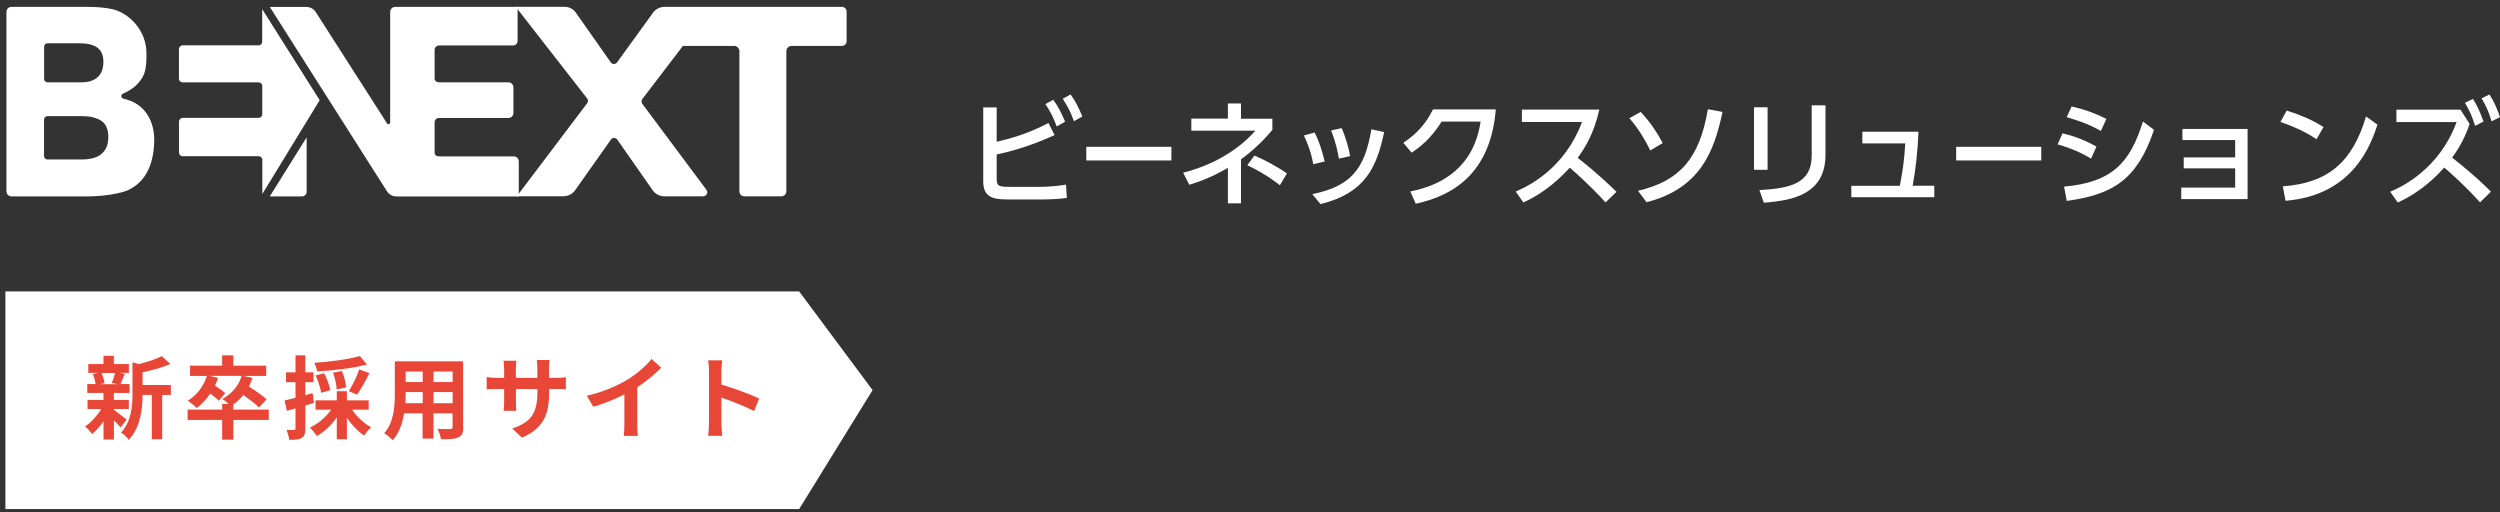 <?xml version="1.0" encoding="UTF-8"?><svg id="_レイヤー_2" xmlns="http://www.w3.org/2000/svg" xmlns:xlink="http://www.w3.org/1999/xlink" viewBox="0 0 361 74"><rect x="0" y="0" width="361" height="74" fill="#333333" stroke="none"/><defs><style>.cls-1{fill:none;}.cls-2{fill:#fff;}.cls-3{fill:#e84738;}</style><clipPath id="clippath-1"><rect class="cls-1" x="-45" y="-22.54" width="1366" height="778.54"/></clipPath></defs><rect class="cls-1" x="-45" y="-29.63" width="1366" height="785.25"/><rect class="cls-1" x="-45" y="-22.54" width="1365" height="110"/><polygon class="cls-2" points="115.4 73.51 .78 73.51 .78 42.08 115.4 42.08 126 56.33 115.4 73.51"/><path class="cls-3" d="m16.45,59.18c.47.33,1.55,1.19,1.85,1.42l-.9,1.11c-.21-.26-.57-.65-.95-1.02v2.78h-1.5v-2.63c-.51.73-1.1,1.38-1.66,1.84-.24-.34-.68-.85-1.01-1.1.85-.56,1.75-1.54,2.35-2.52h-1.99v-1.31h2.3v-1.01h-2.34v-1.28h1.2c-.05-.43-.21-1.01-.39-1.44l.8-.18h-1.46v-1.27h2.19v-1.19h1.5v1.19h2.17v1.27h-1.35l.76.14c-.24.56-.44,1.08-.63,1.48h1.32v1.28h-2.27v1.01h2.16v1.31h-2.16v.1Zm-1.8-5.32c.22.44.39,1.04.44,1.44l-.65.18h2.56l-.86-.18c.17-.39.38-.99.48-1.44h-1.97Zm10.01,3.17h-1.24v6.39h-1.5v-6.39h-1.33c-.01,1.95-.29,4.7-2.01,6.49-.2-.34-.76-.88-1.11-1.06,1.5-1.59,1.66-3.81,1.66-5.62v-4.53l.91.26c1.24-.3,2.52-.72,3.32-1.15l1.24,1.14c-1.15.51-2.64.91-4.01,1.2v1.83h4.08v1.44Z"/><path class="cls-3" d="m38.82,60.64h-5.13v2.85h-1.61v-2.85h-4.99v-1.49h4.99v-.82h.94c-.3-.27-.68-.59-.91-.73,1.33-.71,2.35-1.87,2.78-3.32h-4.64l1.24.29c-.13.38-.27.76-.46,1.11.55.35,1.18.8,1.5,1.1l-.93,1.08c-.26-.27-.76-.67-1.24-1.02-.56.84-1.23,1.54-1.95,2.08-.27-.29-.93-.81-1.29-1.06,1.27-.76,2.27-2.06,2.76-3.58h-2.44v-1.48h4.64v-1.49h1.61v1.49h4.75v1.48h-3.36l1.38.29c-.14.44-.33.86-.52,1.25.89.56,1.99,1.31,2.56,1.84l-1.1,1.18c-.48-.5-1.41-1.2-2.26-1.8-.44.54-.93,1.01-1.46,1.38v.73h5.13v1.49Z"/><path class="cls-3" d="m45.34,58.18c-.42.13-.84.26-1.25.38v3.3c0,.72-.12,1.11-.51,1.36-.4.25-.95.3-1.82.29-.04-.38-.21-1.02-.39-1.44.47.03.93.03,1.08.01.16,0,.22-.05.22-.22v-2.89c-.43.13-.86.25-1.24.35l-.34-1.49c.44-.09.99-.24,1.58-.38v-2.26h-1.37v-1.42h1.37v-2.46h1.41v2.46h1.19v1.42h-1.19v1.88l1.06-.3.2,1.4Zm5.5.97c.68,1.03,1.72,2.01,2.77,2.56-.34.27-.78.81-1.02,1.18-.9-.59-1.79-1.53-2.5-2.56v3.1h-1.46v-3.16c-.77,1.11-1.8,2.09-2.87,2.69-.25-.37-.69-.93-1.03-1.21,1.19-.54,2.35-1.52,3.08-2.59h-2.25v-1.35h3.07v-1.32h1.46v1.32h3.15v1.35h-2.4Zm2.16-6.53c-2.01.56-4.82.88-7.2,1.01-.05-.35-.25-.91-.41-1.24,2.33-.16,4.98-.51,6.57-.98l1.03,1.21Zm-6.62,4.1c-.1-.65-.43-1.7-.8-2.51l1.23-.31c.39.76.77,1.78.89,2.44l-1.32.38Zm2.23-.5c-.01-.63-.24-1.62-.52-2.4l1.29-.25c.31.76.57,1.72.6,2.38l-1.37.27Zm1.76.27c.51-.82,1.18-2.16,1.5-3.15l1.48.54c-.56,1.11-1.24,2.32-1.78,3.1l-1.2-.48Z"/><path class="cls-3" d="m66.9,61.66c0,.84-.18,1.25-.71,1.49-.54.26-1.33.29-2.51.27-.05-.42-.3-1.08-.5-1.49.73.04,1.59.03,1.83.03.25,0,.34-.08.34-.31v-1.96h-2.76v3.64h-1.57v-3.64h-2.67c-.23,1.42-.71,2.86-1.65,3.88-.25-.29-.88-.82-1.23-1.01,1.42-1.57,1.54-3.89,1.54-5.72v-4.66h9.86v9.48Zm-5.86-3.44v-1.61h-2.46v.24c0,.42-.01.89-.04,1.37h2.5Zm-2.46-4.57v1.52h2.46v-1.52h-2.46Zm6.78,0h-2.76v1.52h2.76v-1.52Zm0,4.57v-1.61h-2.76v1.61h2.76Z"/><path class="cls-3" d="m80.27,54.56c.69,0,1.08-.03,1.44-.09v1.74c-.29-.03-.74-.04-1.44-.04h-.97v.43c0,3.24-.78,5.21-3.93,6.6l-1.4-1.32c2.52-.88,3.63-2.01,3.63-5.21v-.5h-3.1v1.78c0,.57.04,1.11.05,1.37h-1.83c.04-.26.08-.78.08-1.37v-1.78h-1.11c-.65,0-1.12.03-1.41.05v-1.78c.23.04.76.12,1.41.12h1.11v-1.29c0-.5-.05-.93-.08-1.18h1.85c-.04.25-.08.67-.08,1.19v1.28h3.1v-1.37c0-.52-.04-.95-.08-1.21h1.85c-.03.26-.08.69-.08,1.21v1.37h.97Z"/><path class="cls-3" d="m92.01,61.23c0,.57.03,1.38.12,1.71h-2.06c.05-.31.09-1.14.09-1.71v-4.28c-1.35.68-2.98,1.36-4.49,1.78l-.94-1.59c2.29-.5,4.48-1.46,5.94-2.36,1.32-.82,2.68-1.99,3.41-2.95l1.4,1.27c-.99.99-2.17,1.97-3.46,2.81v5.34Z"/><path class="cls-3" d="m108.89,59.36c-1.35-.71-3.3-1.46-4.72-1.95v3.7c0,.38.07,1.29.12,1.82h-2.04c.08-.51.13-1.29.13-1.82v-7.5c0-.47-.04-1.12-.13-1.58h2.04c-.05.46-.12,1.03-.12,1.58v1.92c1.75.51,4.26,1.44,5.46,2.02l-.74,1.8Z"/><path class="cls-2" d="m121.6.99h-25.64c-.72,0-1.38.37-1.76.98l-5.07,7c-.22.36-.74.36-.96,0l-4.94-7.03c-.37-.6-1.03-.96-1.73-.96h-7.03l10.32,13.25c.15.19.15.46.01.66l-10.17,13.45h6.73c.72,0,1.38-.37,1.76-.97l5.08-7.19c.22-.35.73-.35.95,0l5.06,7.24c.38.58,1.03.93,1.72.93h5.61c.49,0,.76-.56.47-.94l-9.27-12.43c-.14-.2-.14-.47,0-.66l5.87-7.69h7.4c.42,0,.76.34.76.76v20.24c0,.4.32.72.72.72h5.34c.4,0,.72-.32.72-.72V7.39c0-.42.34-.76.76-.76h7.26c.37,0,.68-.3.68-.68V1.66c0-.37-.3-.67-.67-.67"/><path class="cls-2" d="m74.18,22.58h-10.81c-.28,0-.61-.13-.61-.56v-4.36c0-.34.28-.62.62-.62h10.03c.41,0,.73-.33.73-.73v-3.69c0-.41-.33-.73-.73-.73h-10.04c-.28,0-.61-.18-.61-.56v-4.14c0-.34.28-.62.62-.62h10.71c.36,0,.65-.29.65-.65V.99h-17.67c-.4,0-.73.33-.73.73v15.97c0,.24-.32.34-.45.13L45.62,1.78c-.3-.49-.83-.78-1.4-.78h-5.26l16.91,26.61c.3.47.82.76,1.39.76h17.65v-5.06c0-.4-.32-.73-.73-.73"/><path class="cls-2" d="m43.61,28.36c.37,0,.67-.3.67-.67v-7.86l-5.32,8.53h4.65Z"/><path class="cls-2" d="m18.82,14.56c-.34-.14-.68-.24-1.02-.32-.17-.04-.28-.19-.28-.36,0-.17.09-.28.23-.35.9-.39,1.69-.91,2.29-1.62.82-.99,1.13-1.74,1.11-4.24-.02-3.28-2.48-5.79-4.95-6.35-1.1-.25-2.5-.33-3.55-.33H1.65c-.4,0-.72.32-.72.72v25.92c0,.4.33.73.73.73h10.99c1.31,0,2.9-.14,4.15-.41,1.25-.27,1.78-.44,2.73-1.11,1.01-.71,2.66-2.48,2.74-6.45.05-2.76-1.17-4.92-3.44-5.84M6.37,6.74c0-.27.22-.49.49-.49h4.65c1.13,0,1.98.21,2.56.64.57.42.86,1.1.86,2.03,0,.98-.28,1.72-.83,2.22-.55.5-1.33.75-2.34.75h-4.9c-.27,0-.49-.22-.49-.49v-4.67Zm8.04,15.67c-.66.45-1.66.62-2.53.62h-5.03c-.27,0-.49-.22-.49-.49v-5.28c0-.27.22-.49.49-.49h4.99c1.15,0,2.07.22,2.76.66.69.44,1.04,1.22,1.04,2.36s-.33,2-1.24,2.63"/><path class="cls-2" d="m46.16,14.46L37.86,1.32v4.72c0,.28-.23.51-.52.51h-10.95c-.31,0-.55.25-.55.55v4.27c0,.28.23.52.52.52h10.99c.28,0,.52.23.52.51v4.11c0,.28-.23.51-.52.51h-10.95c-.31,0-.55.25-.55.55v4.47c0,.28.23.52.52.52h10.99c.28,0,.52.23.52.51v4.94l8.3-13.57Z"/><path class="cls-2" d="m143.92,20.47c1.77-.42,4.28-1.04,7.48-2.71l.88,1.75c-3.93,1.8-7.03,2.51-8.36,2.8v3.46c0,1.08.24,1.21,1.9,1.21h4.35c1.15,0,2.73-.13,3.76-.32l.12,1.92c-.99.15-2.43.22-3.49.22h-5.06c-2.21,0-3.52-.37-3.52-2.61v-10.68h1.94v4.97Zm8.16-6.07c.76,1.03,1.18,1.9,1.72,3.17l-1.21.69c-.51-1.35-.88-2.09-1.63-3.23l1.13-.62Zm2.51-.76c.71.96,1.15,1.87,1.7,3.18l-1.21.68c-.52-1.4-.84-2.02-1.62-3.24l1.13-.62Z"/><rect class="cls-2" x="156.86" y="21.2" width="12.29" height="1.97"/><path class="cls-2" d="m177.31,14.94h1.89v2.21h4.53v1.6c-.79.94-2.19,2.54-4.53,4.26v6.35h-1.89v-5.12c-2.58,1.5-4.42,2.07-5.58,2.44l-.88-1.74c3.76-.96,7.6-2.88,10.43-6.07h-9.25v-1.74h5.28v-2.21Zm7.5,11.8c-.44-.34-2.09-1.65-4.7-2.88l1.03-1.4c1.47.62,3.4,1.67,4.69,2.58l-1.01,1.7Z"/><path class="cls-2" d="m189.63,23.71c-.27-1.62-.78-2.93-1.35-4.15l1.55-.42c.76,1.47,1.18,3.05,1.45,4.18l-1.65.39Zm-.13,4.33c5.46-1.16,7.53-3.44,8.53-9.37l1.84.4c-1.06,5.09-2.76,8.83-9.19,10.4l-1.18-1.43Zm3.84-5.12c-.15-.89-.44-2.38-1.13-4.08l1.52-.34c.57,1.25,1.03,2.91,1.23,4.04l-1.62.37Z"/><path class="cls-2" d="m203.65,27.65c4.89-.98,9.18-3.69,10.15-10.09h-5.63c-1.13,1.77-2.34,3.17-4.33,4.48l-1.2-1.42c1.96-1.3,3.29-2.8,4.28-4.82h9.07c-.71,8.76-5.65,12.35-11.56,13.62l-.78-1.77Z"/><path class="cls-2" d="m230.94,15.84c-.78,3.44-2.02,5.43-3.12,6.96.94.72,3.08,2.43,5.6,4.9l-1.58,1.53c-.79-.86-2.24-2.46-5.16-5.02-2.31,2.53-4.65,4.11-6.71,5.02l-1.1-1.57c2.01-.86,7.08-3.39,9.57-10.04h-8.68v-1.79h11.17Z"/><path class="cls-2" d="m238.3,21.72c-.59-1.21-1.63-3.1-3.02-4.65l1.63-.91c1.38,1.47,2.31,2.88,3.19,4.5l-1.8,1.06Zm-1.77,5.83c6.07-1.43,8.88-4.69,10.09-11.78l2.11.39c-1.2,5.7-3.2,11.04-10.97,13.04l-1.23-1.65Z"/><path class="cls-2" d="m255.24,24.52h-1.96v-9.03h1.96v9.03Zm8.36-2.19c0,5.7-4.67,6.62-8.9,6.94l-.64-1.82c4.45-.25,7.55-.94,7.55-4.99v-7.25h1.99v7.11Z"/><path class="cls-2" d="m279.31,26.83v1.65h-11.98v-1.65h7.01c.44-2.43.61-3.44.78-6.12h-6.2v-1.69h8.11c-.12,2.83-.4,5.39-.84,7.8h3.13Z"/><rect class="cls-2" x="282.47" y="21.2" width="12.29" height="1.97"/><path class="cls-2" d="m301.96,22.91c-2.09-1.26-3.88-1.79-4.84-2.06l.71-1.6c.99.24,2.66.67,4.9,1.92l-.78,1.74Zm-3.91,4.04c6.74-.62,9.47-3.2,11.39-9.4l1.6,1.2c-2.44,7.2-5.9,9.34-12.6,10.26l-.39-2.06Zm5.32-8.04c-1.9-1.08-3.57-1.58-4.94-1.99l.71-1.55c1.9.44,3.22.91,5.02,1.8l-.79,1.74Z"/><polygon class="cls-2" points="315.33 24.31 315.33 22.73 322.76 22.73 322.76 20.22 315.14 20.22 315.14 18.62 324.55 18.62 324.55 28.75 314.97 28.75 314.97 27.09 322.76 27.09 322.76 24.31 315.33 24.31"/><path class="cls-2" d="m334.51,20.1c-1.08-.72-2.71-1.65-5.22-2.48l.91-1.65c2.83.88,4.52,1.85,5.32,2.38l-1.01,1.75Zm-4.87,6.81c6.69-.49,10.08-3.64,12.02-10.09l1.65,1.18c-.91,2.71-3.4,10.2-13.28,10.99l-.39-2.07Z"/><path class="cls-2" d="m356.62,17.89c-.46,1.38-1.26,3.17-2.54,4.87,1.35,1.05,3.35,2.66,5.61,4.91l-1.57,1.55c-2.29-2.53-4.36-4.33-5.17-5.02-.86.94-3.12,3.42-6.71,5.04l-1.1-1.55c1.67-.71,7.08-3.25,9.59-10.06h-8.69v-1.79h9.25l1.33,2.06Zm.47-3.61c.67,1.04,1.04,1.94,1.53,3.27l-1.21.62c-.46-1.41-.74-2.07-1.47-3.32l1.15-.57Zm2.39-.64c.71,1.11,1.08,2.02,1.52,3.27l-1.21.61c-.42-1.33-.71-2.07-1.45-3.32l1.15-.56Z"/><rect id="_スライス_" class="cls-1" width="361" height="74"/></svg>